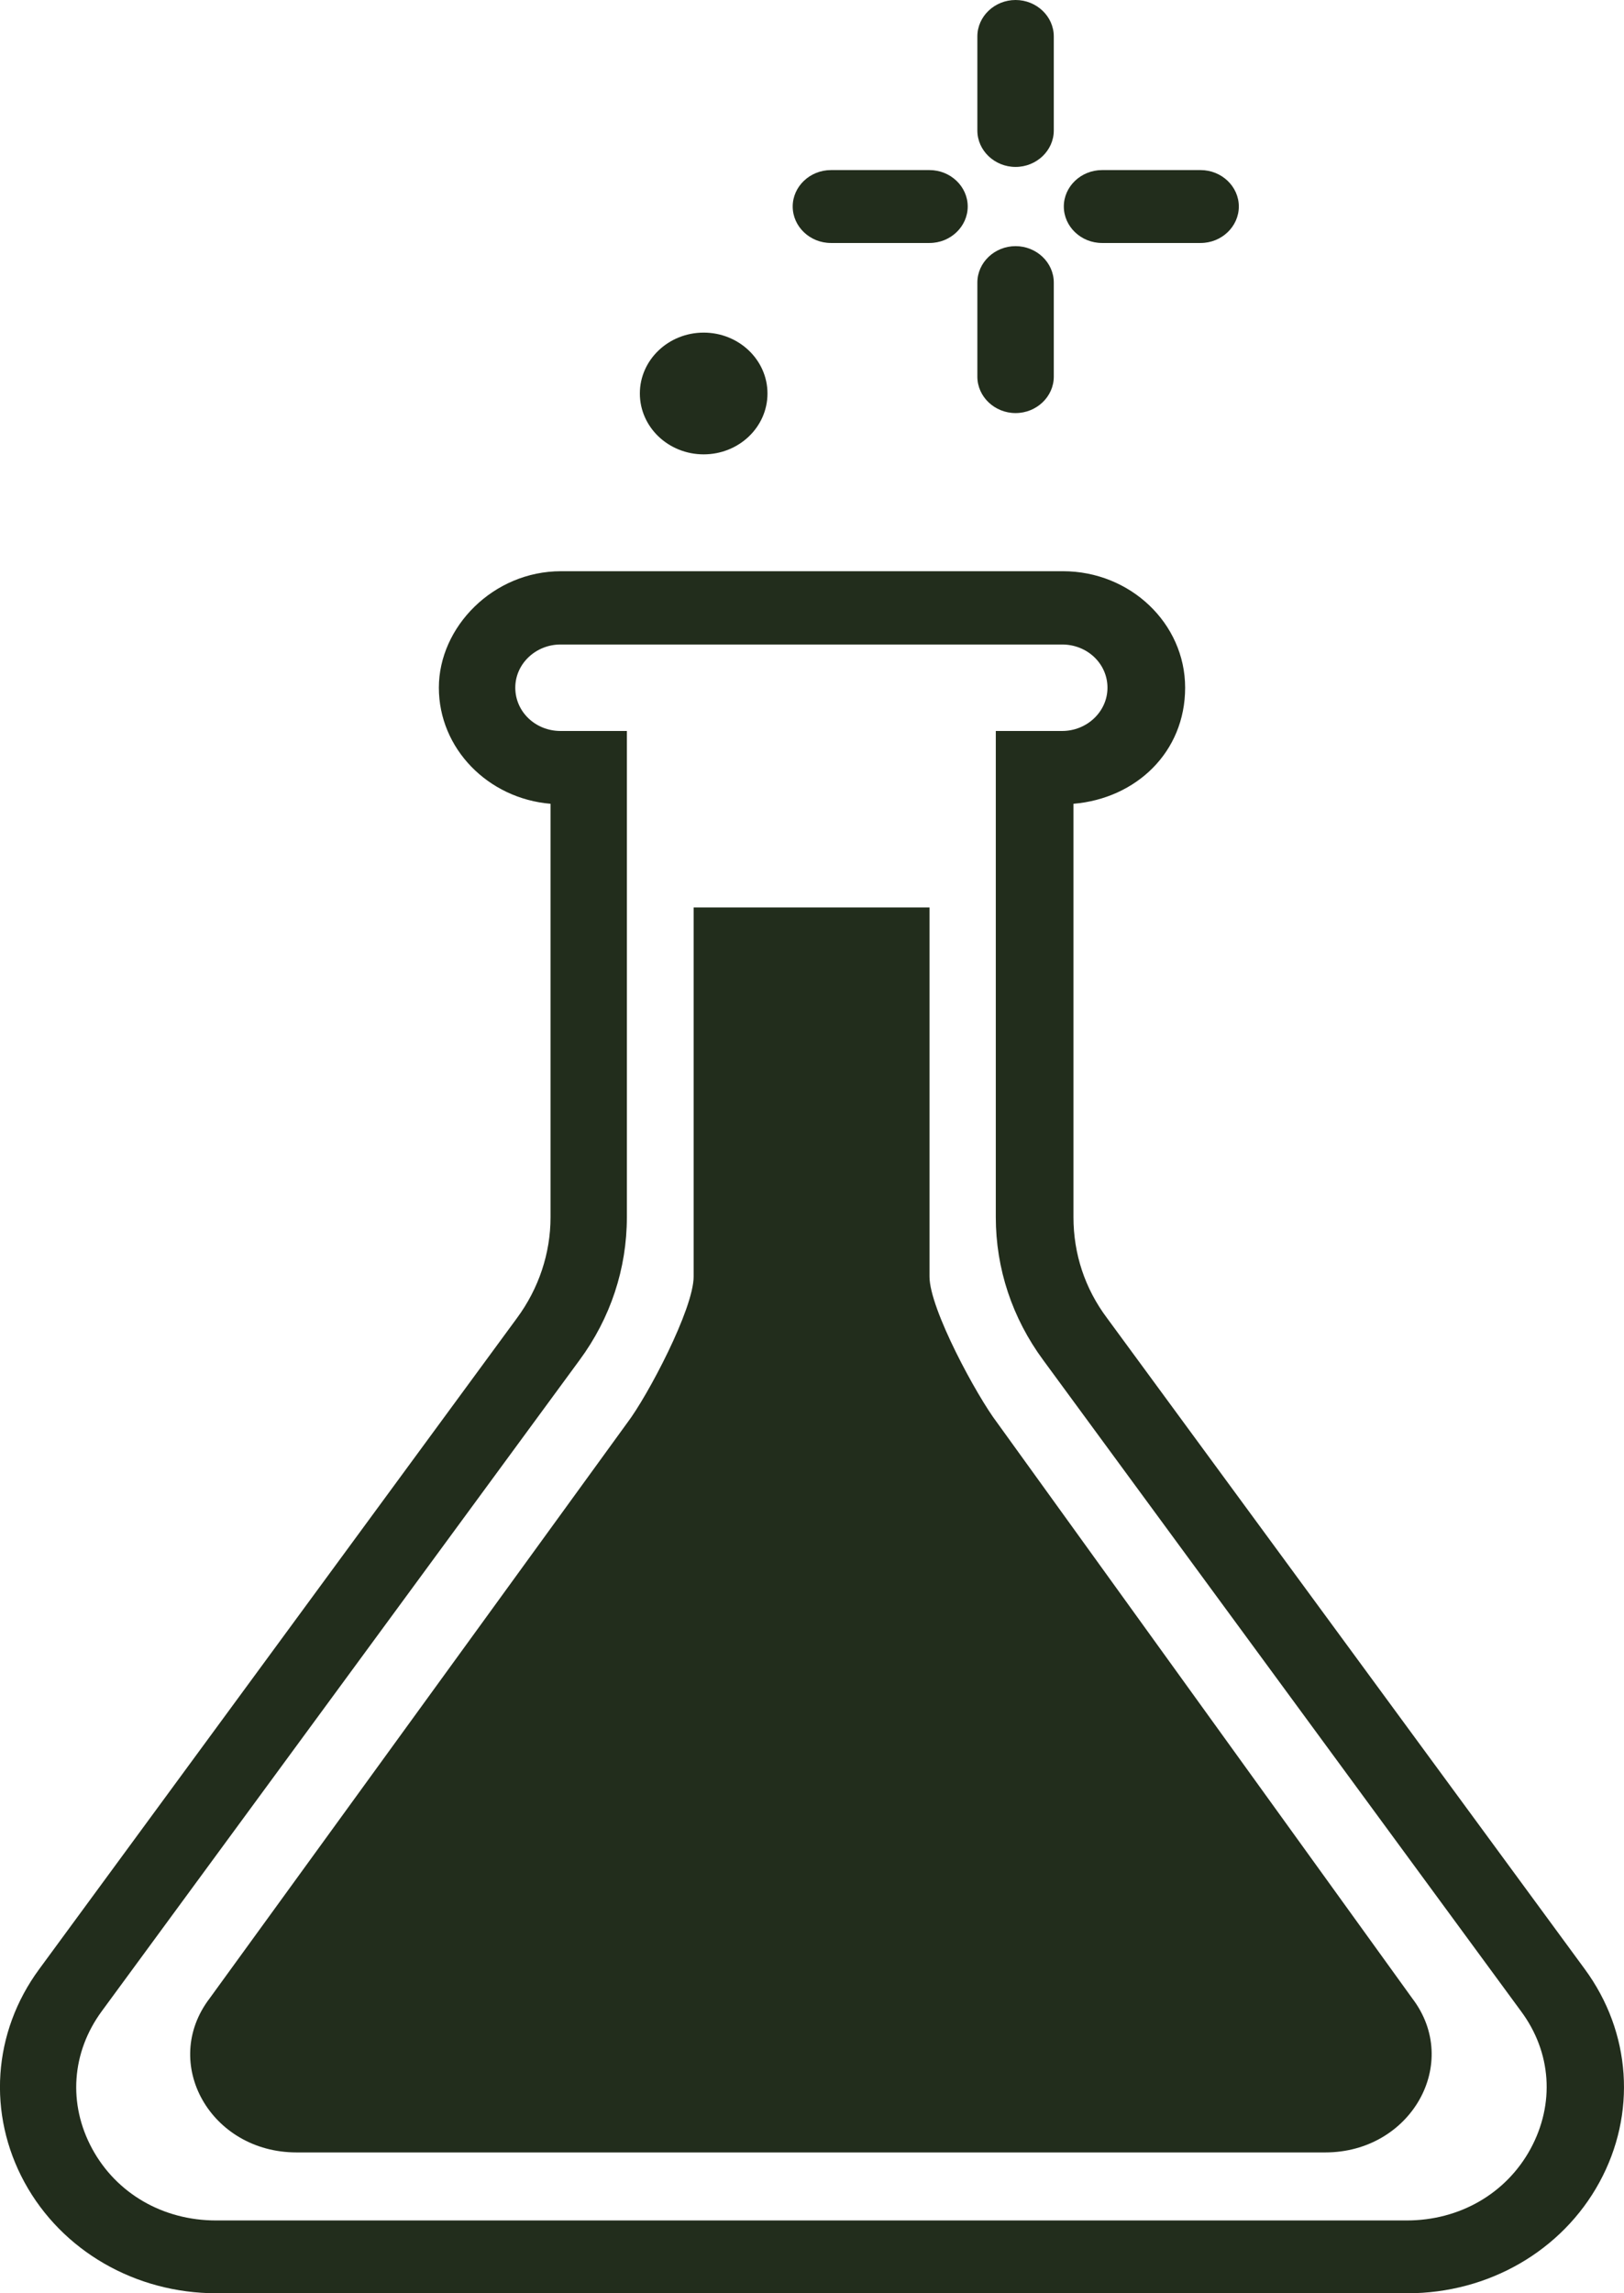 <svg xmlns="http://www.w3.org/2000/svg" fill="none" viewBox="0 0 17 24" height="24" width="17">
<path fill="#222D1C" d="M14.726 24H2.265C1.417 24 0.648 23.556 0.257 22.84C-0.134 22.123 -0.077 21.269 0.411 20.607L5.411 13.795C5.64 13.485 5.763 13.116 5.763 12.739V8.412C5.108 8.357 4.594 7.834 4.594 7.197C4.594 6.56 5.165 5.978 5.872 5.978H11.127C11.83 5.978 12.406 6.523 12.406 7.197C12.406 7.872 11.892 8.357 11.237 8.412V12.739C11.237 13.121 11.356 13.485 11.589 13.795L16.589 20.607C17.076 21.269 17.134 22.123 16.742 22.84C16.351 23.556 15.582 24 14.735 24H14.726ZM5.868 6.745C5.609 6.745 5.394 6.946 5.394 7.197C5.394 7.448 5.604 7.65 5.868 7.65H6.562V12.739C6.562 13.276 6.391 13.795 6.066 14.235L1.066 21.047C0.749 21.478 0.71 22.018 0.965 22.488C1.22 22.957 1.707 23.238 2.261 23.238H14.726C15.279 23.238 15.767 22.957 16.022 22.488C16.277 22.018 16.242 21.478 15.921 21.047L10.921 14.235C10.596 13.795 10.424 13.276 10.424 12.739V7.65H11.118C11.378 7.65 11.593 7.448 11.593 7.197C11.593 6.946 11.382 6.745 11.118 6.745H5.864H5.868Z"></path>
<path fill="#222D1C" d="M9.73 9.497V13.36C9.73 13.699 10.227 14.612 10.438 14.889L14.783 20.913C15.301 21.591 14.77 22.526 13.873 22.526H3.104C2.204 22.526 1.677 21.591 2.195 20.913L6.567 14.889C6.778 14.612 7.261 13.699 7.261 13.36V9.497H9.735H9.73Z"></path>
<path fill="#222D1C" d="M10.631 1.747C10.411 1.747 10.231 1.575 10.231 1.366V0.381C10.231 0.172 10.411 0 10.631 0C10.851 0 11.031 0.172 11.031 0.381V1.366C11.031 1.575 10.851 1.747 10.631 1.747Z"></path>
<path fill="#222D1C" d="M10.631 4.323C10.411 4.323 10.231 4.151 10.231 3.942V2.957C10.231 2.748 10.411 2.576 10.631 2.576C10.851 2.576 11.031 2.748 11.031 2.957V3.942C11.031 4.151 10.851 4.323 10.631 4.323Z"></path>
<path fill="#222D1C" d="M9.73 2.543H8.698C8.478 2.543 8.298 2.371 8.298 2.161C8.298 1.952 8.478 1.78 8.698 1.78H9.73C9.95 1.78 10.13 1.952 10.13 2.161C10.13 2.371 9.95 2.543 9.73 2.543Z"></path>
<path fill="#222D1C" d="M12.568 2.543H11.536C11.316 2.543 11.136 2.371 11.136 2.161C11.136 1.952 11.316 1.78 11.536 1.78H12.568C12.788 1.78 12.968 1.952 12.968 2.161C12.968 2.371 12.788 2.543 12.568 2.543Z"></path>
<path fill="#222D1C" d="M7.366 4.755C7.735 4.755 8.034 4.47 8.034 4.118C8.034 3.767 7.735 3.481 7.366 3.481C6.997 3.481 6.698 3.767 6.698 4.118C6.698 4.47 6.997 4.755 7.366 4.755Z"></path>
</svg>
